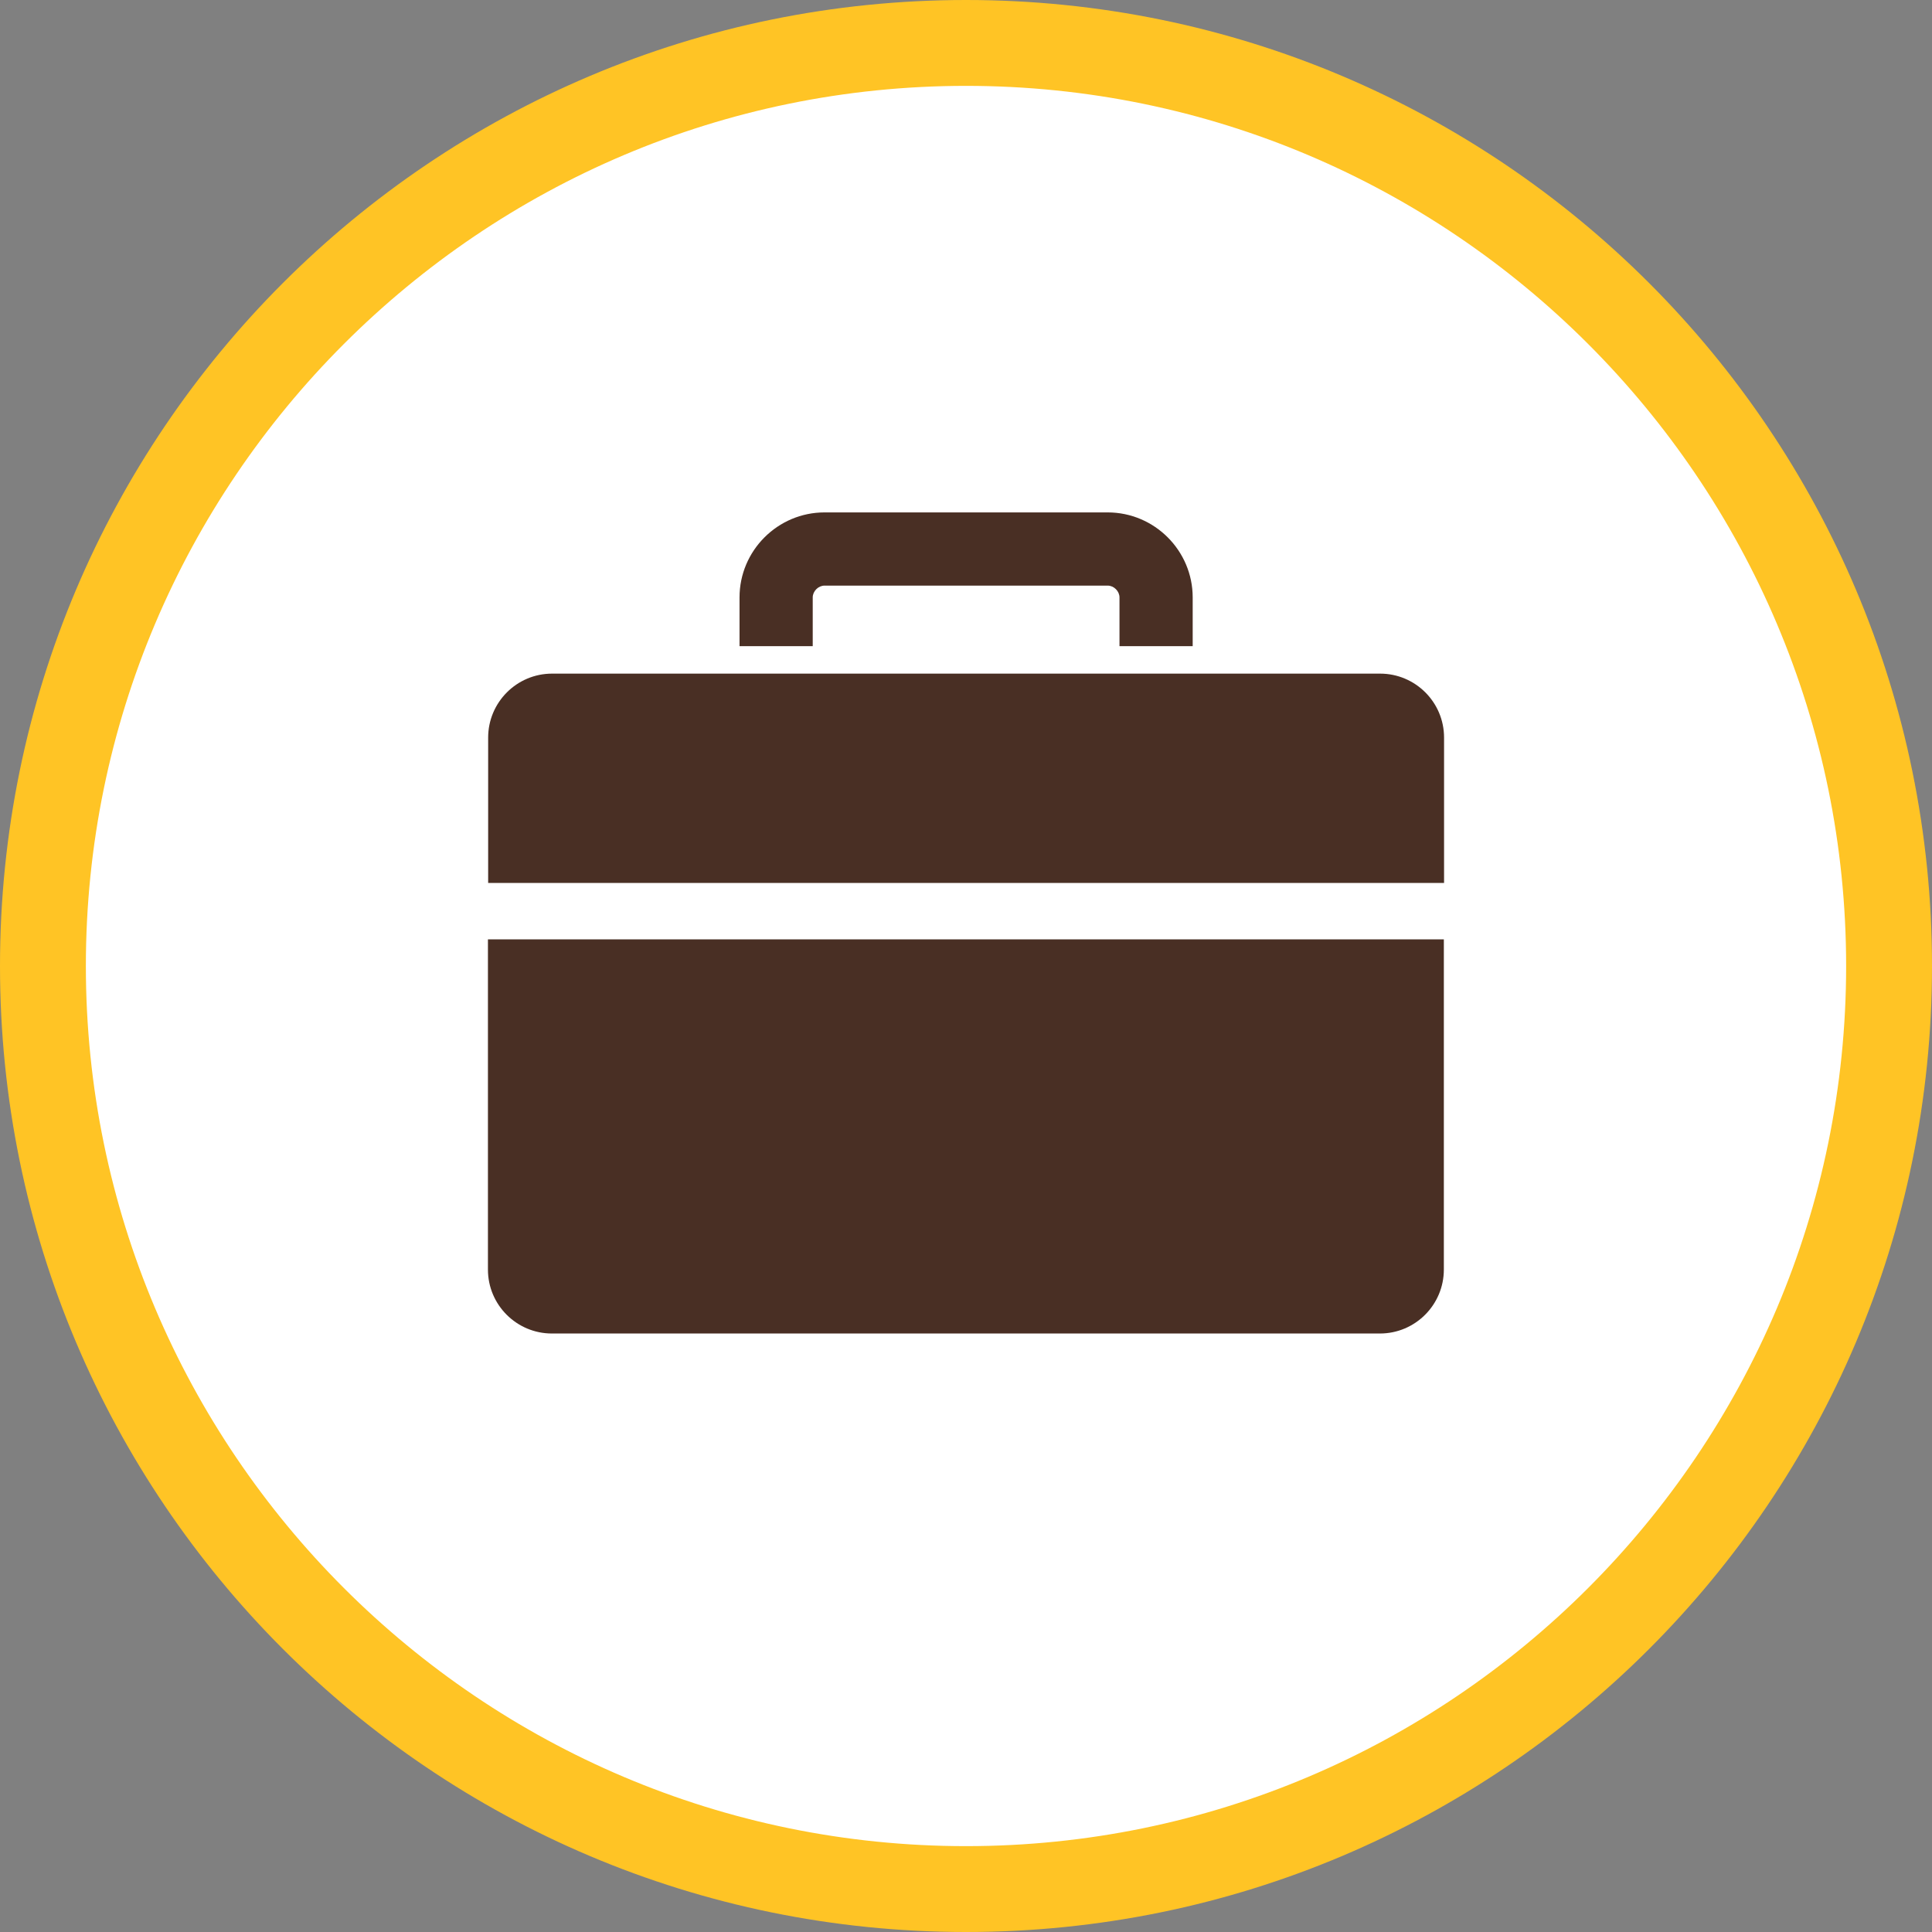 <?xml version="1.0" encoding="UTF-8"?><svg xmlns="http://www.w3.org/2000/svg" viewBox="0 0 90 90"><rect x="0" y="0" width="90" height="90" fill="#808080" stroke="none"/><defs><style>.d{fill:#fff;}.e{fill:#ffc425;}.f{fill:#492f24;}</style></defs><g id="a"/><g id="b"><g id="c"><g><g><circle class="d" cx="45" cy="45" r="43"/><path class="e" d="M45,4c22.61,0,41,18.39,41,41s-18.39,41-41,41S4,67.61,4,45,22.39,4,45,4m0-4C20.15,0,0,20.15,0,45s20.15,45,45,45,45-20.15,45-45S69.85,0,45,0h0Z"/></g><g><path class="f" d="M37.86,30.1v-2.27c0-.29,.26-.55,.55-.55h13.19c.29,0,.55,.26,.55,.55v2.27h3.41v-2.27c0-2.18-1.78-3.96-3.96-3.96h-13.19c-2.18,0-3.96,1.78-3.96,3.96v2.27h3.41Z"/><g><path class="f" d="M67.27,41.13v-6.77c0-1.65-1.34-2.98-2.98-2.98H25.72c-1.65,0-2.98,1.34-2.98,2.98v6.77h44.53Z"/><path class="f" d="M22.73,43.76v15.38c0,1.65,1.34,2.98,2.98,2.98h38.57c1.65,0,2.98-1.34,2.98-2.98v-15.38H22.73Z"/></g></g></g></g></g></svg>